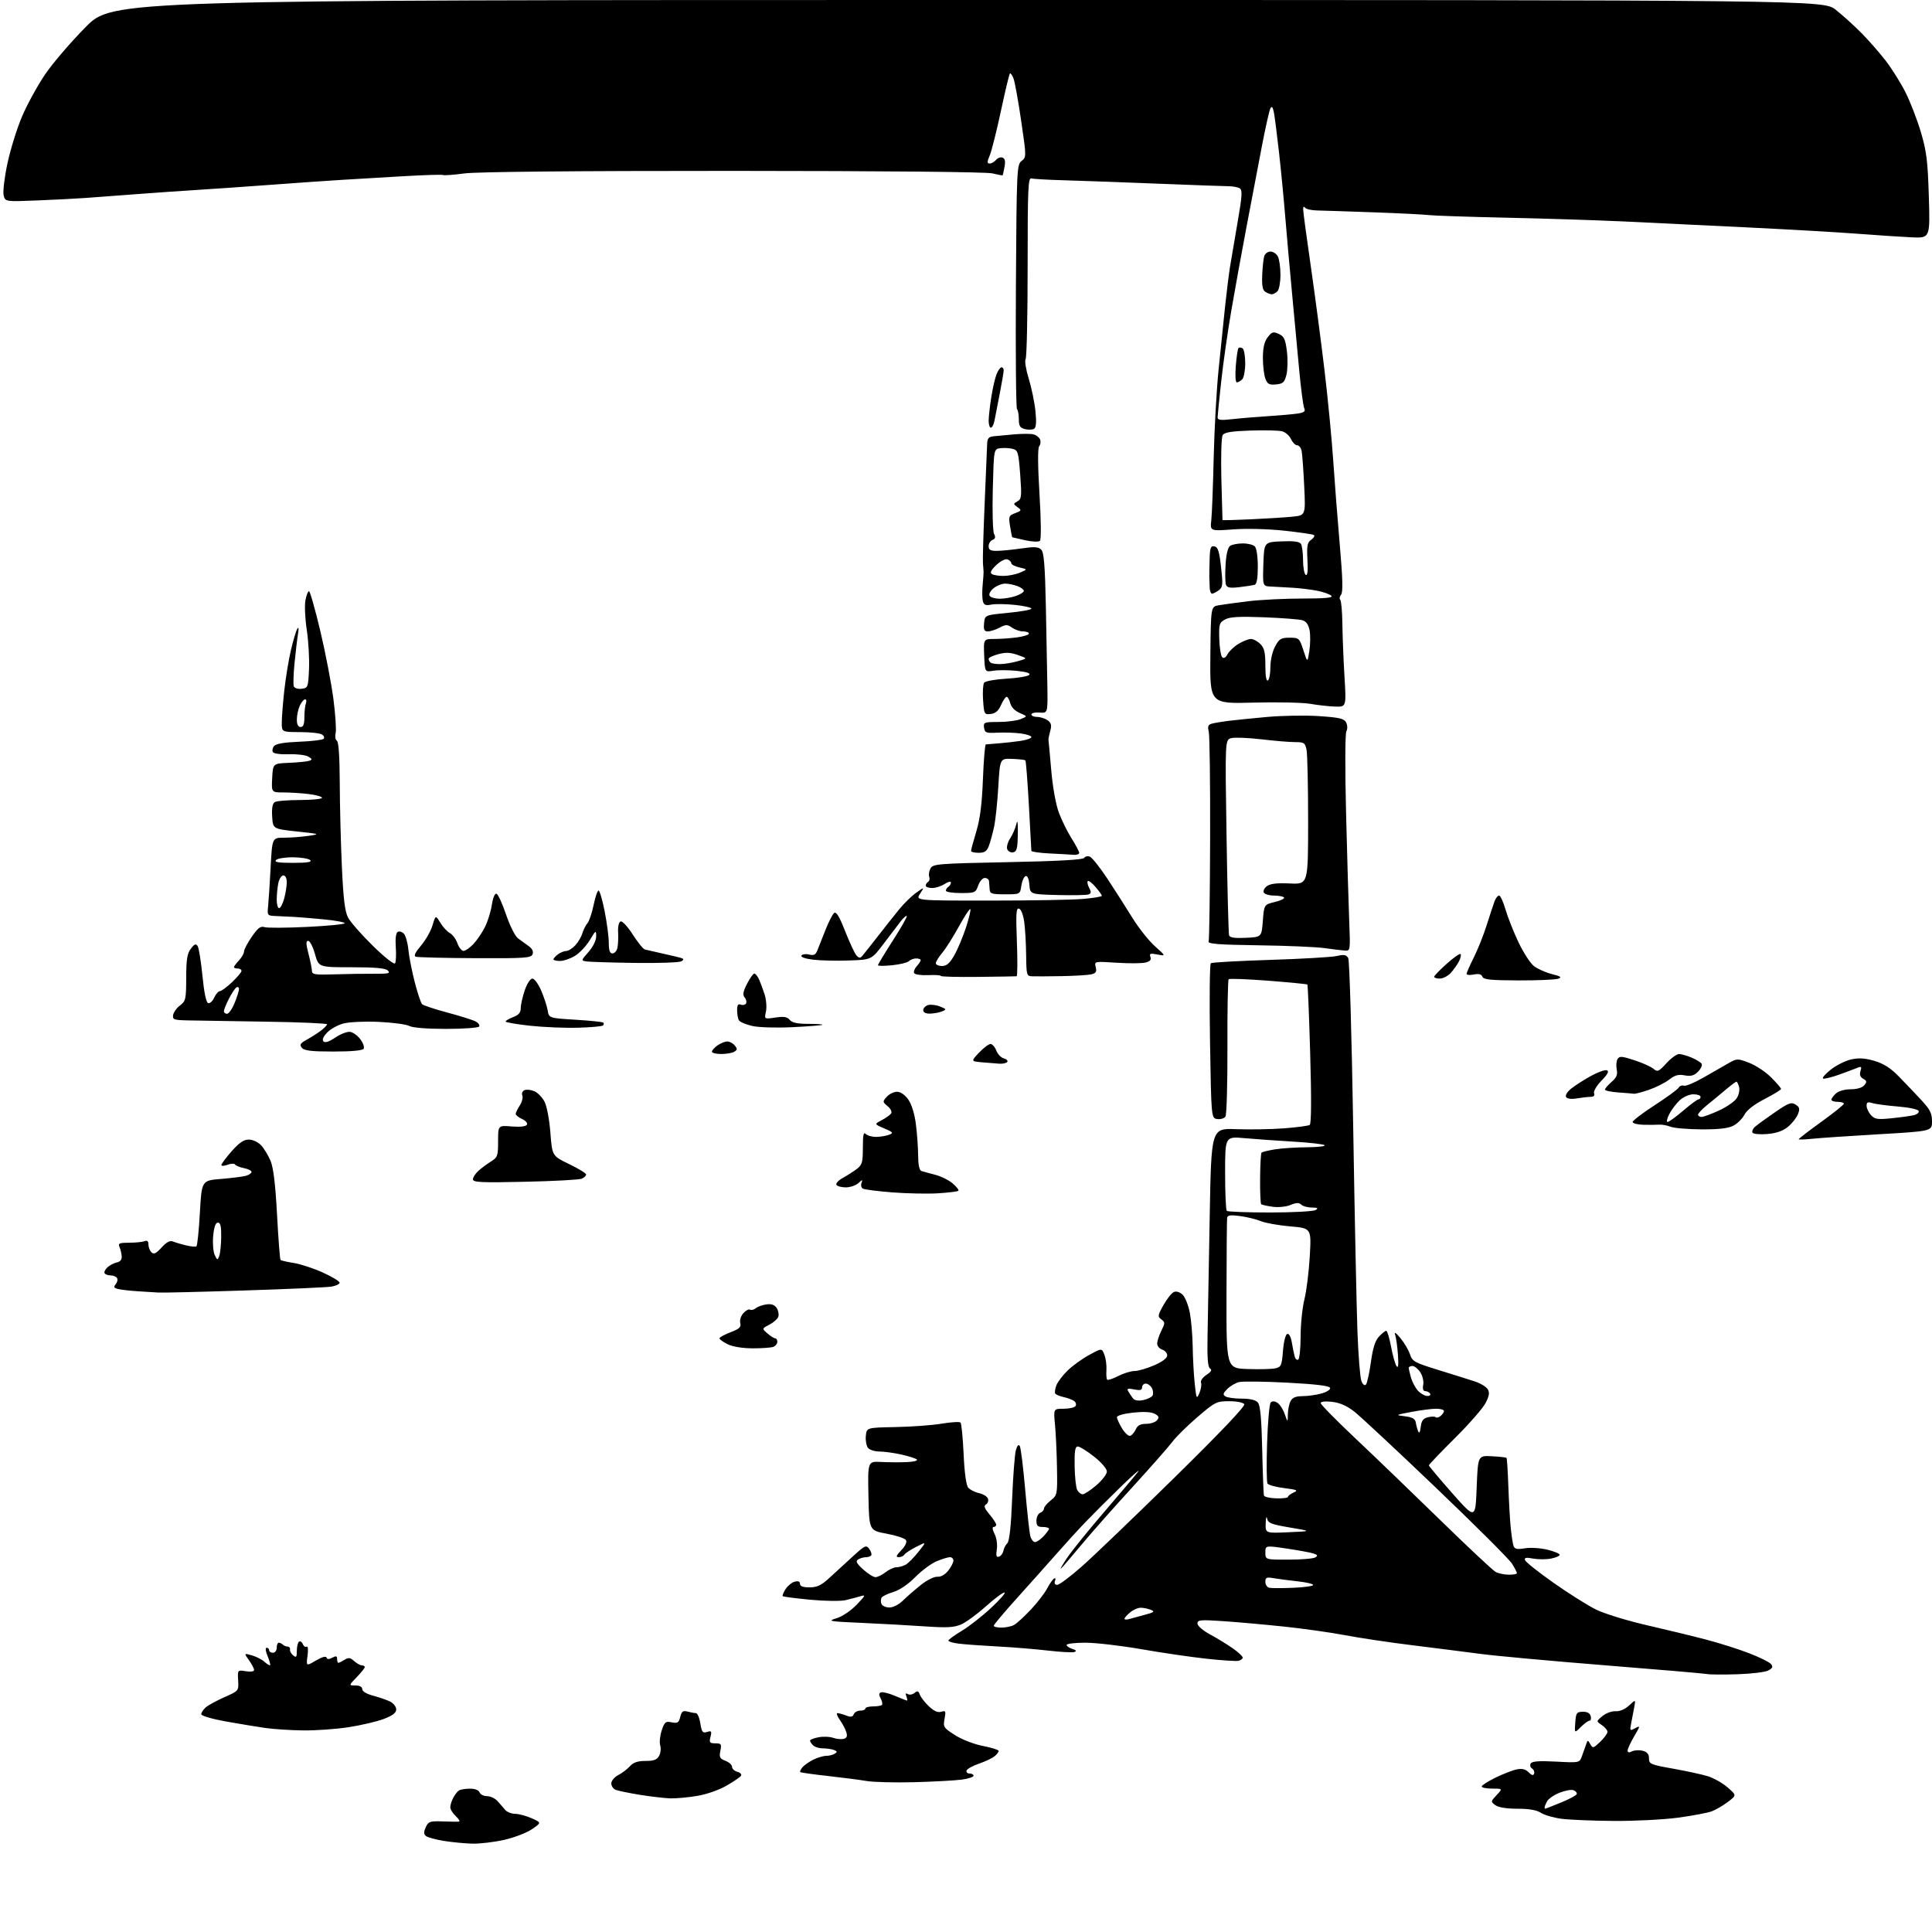 <?xml version="1.0" encoding="UTF-8" standalone="no"?>
<svg 
  version="1.1" 
  xmlns="http://www.w3.org/2000/svg" 
  xmlns:xlink="http://www.w3.org/1999/xlink" 
  xmlns:svg="http://www.w3.org/2000/svg"
  xmlns:rdf="http://www.w3.org/1999/02/22-rdf-syntax-ns#"
  xmlns:cc="http://creativecommons.org/ns#"
  xmlns:dc="http://purl.org/dc/elements/1.1/"
  viewBox="0 0 768 768"
  width="768"
  height="768"
>
<style>svg {background-color: white; }</style>"
<path stroke="none" fill="black" fill-rule="evenodd" d="M187.80,732.88C184.89,732.81 179.80,732.33 176.50,731.80C173.21,731.27 169.97,730.39 169.31,729.84C168.40,729.09 168.39,728.25 169.25,726.34C170.29,724.07 170.90,723.86 175.95,724.04C179.00,724.15 181.92,724.19 182.44,724.12C182.95,724.05 182.39,723.08 181.19,721.96C179.98,720.84 179.00,719.24 179.00,718.40C179.00,717.56 179.52,715.89 180.15,714.68C180.78,713.48 181.79,712.17 182.40,711.77C183.00,711.36 184.98,711.02 186.78,711.02C188.79,711.01 190.29,711.58 190.64,712.50C190.95,713.33 192.29,714.00 193.61,714.00C194.92,714.00 196.79,714.87 197.75,715.93C198.71,716.99 200.08,718.56 200.79,719.43C201.50,720.29 203.30,721.01 204.79,721.03C206.28,721.04 209.25,721.84 211.38,722.80C215.27,724.54 215.27,724.54 211.38,727.18C209.25,728.62 204.26,730.53 200.30,731.40C196.34,732.28 190.72,732.95 187.80,732.88zM641.50,723.85C633.25,723.79 623.93,723.41 620.78,723.00C617.64,722.60 613.94,721.53 612.57,720.64C610.87,719.52 607.88,719.00 603.23,719.00C598.89,719.00 595.67,718.48 594.44,717.58C592.54,716.19 592.55,716.11 594.92,713.58C597.35,711.00 597.35,711.00 593.17,711.00C590.88,711.00 589.00,710.62 589.00,710.16C589.00,709.70 591.47,708.12 594.48,706.64C597.49,705.17 601.30,703.69 602.94,703.36C605.04,702.94 606.43,703.28 607.66,704.52C608.93,705.78 609.53,705.92 609.83,705.02C610.06,704.33 609.68,703.42 608.99,703.00C608.31,702.57 608.08,701.67 608.50,701.00C609.05,700.12 611.85,699.91 618.56,700.27C627.86,700.76 627.86,700.76 628.83,698.13C629.37,696.68 630.11,694.60 630.47,693.50C631.11,691.59 631.18,691.58 632.17,693.34C633.14,695.07 633.38,695.01 636.10,692.40C637.70,690.88 639.00,689.09 639.00,688.43C639.00,687.78 637.99,686.57 636.75,685.74C634.50,684.24 634.50,684.24 637.00,682.16C638.38,681.00 640.71,680.15 642.21,680.25C643.89,680.35 645.94,679.48 647.58,677.96C650.23,675.50 650.23,675.50 649.62,678.75C649.28,680.54 648.73,683.39 648.40,685.09C647.83,688.01 647.92,688.11 649.99,687.00C652.11,685.87 652.10,685.98 649.59,690.25C648.17,692.69 647.00,695.21 647.00,695.87C647.00,696.68 647.57,696.78 648.75,696.19C649.71,695.71 651.62,695.60 653.00,695.96C654.79,696.42 655.50,697.28 655.50,698.99C655.50,701.22 656.13,701.48 665.00,703.06C670.23,703.99 676.42,705.33 678.78,706.04C681.13,706.75 684.69,708.75 686.70,710.48C690.34,713.64 690.34,713.64 686.92,716.25C685.03,717.69 682.14,719.38 680.50,720.01C678.85,720.64 672.77,721.79 667.00,722.56C661.23,723.33 649.75,723.91 641.50,723.85zM614.25,719.00C614.39,718.99 617.19,717.89 620.48,716.55C623.77,715.22 626.60,713.70 626.77,713.18C626.94,712.67 626.38,711.97 625.51,711.64C624.65,711.31 622.14,711.76 619.94,712.64C617.74,713.52 615.50,715.06 614.97,716.05C614.44,717.05 614.00,718.12 614.00,718.43C614.00,718.75 614.11,719.00 614.25,719.00zM266.50,714.88C264.30,714.82 258.90,714.19 254.50,713.49C250.10,712.78 245.71,711.88 244.75,711.49C243.79,711.10 243.00,709.95 243.00,708.92C243.00,707.89 244.24,706.41 245.75,705.63C247.27,704.85 249.36,703.26 250.41,702.10C251.78,700.59 253.51,700.00 256.62,700.00C259.93,700.00 261.18,699.53 262.02,697.96C262.62,696.84 262.81,694.98 262.44,693.82C262.08,692.66 262.34,690.00 263.03,687.91C264.15,684.50 264.57,684.16 267.01,684.65C269.34,685.12 269.83,684.80 270.41,682.49C270.96,680.30 271.51,679.90 273.30,680.38C274.51,680.71 276.00,680.98 276.62,680.99C277.24,680.99 278.04,682.83 278.39,685.06C278.95,688.56 279.32,689.03 281.06,688.48C282.82,687.92 283.00,688.17 282.43,690.42C281.86,692.69 282.09,693.00 284.37,693.00C286.70,693.00 286.89,693.29 286.35,695.98C285.84,698.53 286.13,699.10 288.38,699.95C289.82,700.50 291.00,701.58 291.00,702.36C291.00,703.13 291.95,704.01 293.10,704.32C294.26,704.62 294.92,705.32 294.58,705.87C294.24,706.42 291.60,708.23 288.71,709.88C285.67,711.62 280.73,713.32 276.98,713.93C273.42,714.51 268.70,714.94 266.50,714.88zM363.50,708.45C355.80,708.65 347.25,708.44 344.50,707.98C341.75,707.51 334.77,706.61 329.00,705.97C323.23,705.33 318.32,704.64 318.11,704.43C317.89,704.22 318.28,703.37 318.96,702.54C319.65,701.72 321.58,700.36 323.26,699.52C324.94,698.68 327.25,697.99 328.40,697.98C329.56,697.98 331.10,697.59 331.83,697.12C332.90,696.45 332.83,696.15 331.50,695.64C330.59,695.29 328.61,695.00 327.12,695.00C325.62,695.00 323.86,694.46 323.20,693.80C322.54,693.14 322.00,692.29 322.00,691.91C322.00,691.53 323.52,690.94 325.38,690.59C327.23,690.24 329.82,690.33 331.13,690.80C332.43,691.26 334.31,691.46 335.29,691.24C336.60,690.94 336.91,690.25 336.46,688.67C336.11,687.48 334.96,685.26 333.89,683.75C332.82,682.24 332.37,681.00 332.90,681.00C333.44,681.00 334.99,681.42 336.35,681.94C338.23,682.66 338.96,682.54 339.38,681.44C339.69,680.65 340.85,680.00 341.97,680.00C343.09,680.00 344.00,679.62 344.00,679.17C344.00,678.71 345.35,678.33 347.00,678.33C348.65,678.33 350.26,678.07 350.58,677.75C350.90,677.43 350.68,676.27 350.09,675.17C349.29,673.67 349.33,673.05 350.26,672.74C350.94,672.50 353.45,673.14 355.83,674.16C358.22,675.17 360.34,676.00 360.55,676.00C360.76,676.00 360.65,675.25 360.30,674.34C359.86,673.19 360.04,672.91 360.87,673.42C361.54,673.83 362.74,673.63 363.53,672.97C364.69,672.01 365.11,672.14 365.64,673.64C366.00,674.66 367.63,676.75 369.25,678.29C371.28,680.20 372.81,680.88 374.16,680.45C375.92,679.89 376.06,680.17 375.48,683.26C374.87,686.51 375.08,686.84 379.67,689.76C382.41,691.51 387.21,693.36 390.75,694.05C394.19,694.72 397.00,695.60 397.00,696.01C397.00,696.42 396.27,697.37 395.38,698.13C394.48,698.88 391.70,700.20 389.19,701.07C386.68,701.93 384.45,703.16 384.23,703.82C384.01,704.47 384.55,705.00 385.42,705.00C386.29,705.00 387.00,705.40 387.00,705.90C387.00,706.39 384.86,707.08 382.25,707.43C379.64,707.78 371.20,708.24 363.50,708.45zM628.40,686.51C625.88,689.03 625.88,689.03 626.19,684.76C626.47,680.89 626.75,680.50 629.19,680.45C630.96,680.42 632.03,681.02 632.34,682.20C632.60,683.19 632.38,684.00 631.86,684.00C631.34,684.00 629.78,685.13 628.40,686.51zM120.50,687.87C115.55,687.81 108.80,687.37 105.50,686.90C102.20,686.43 95.11,685.26 89.75,684.30C84.26,683.31 80.00,682.06 80.00,681.43C80.00,680.81 80.79,679.60 81.75,678.74C82.71,677.88 86.06,676.05 89.20,674.66C94.90,672.15 94.90,672.15 94.67,667.98C94.43,663.81 94.43,663.81 97.72,664.34C99.65,664.66 101.00,664.45 101.00,663.84C101.00,663.27 100.09,661.53 98.98,659.97C96.95,657.13 96.95,657.13 100.11,658.03C101.85,658.53 104.04,659.63 104.97,660.47C105.90,661.31 106.94,662.00 107.28,662.00C107.62,662.00 107.24,660.42 106.44,658.50C105.57,656.43 105.39,655.00 105.99,655.00C106.54,655.00 107.00,655.45 107.00,656.00C107.00,656.55 107.67,657.00 108.50,657.00C109.33,657.00 110.00,656.11 110.00,655.00C110.00,653.90 110.37,653.00 110.83,653.00C111.29,653.00 112.00,653.34 112.42,653.75C112.83,654.16 113.69,654.52 114.33,654.55C114.98,654.57 115.40,655.09 115.28,655.70C115.16,656.31 115.72,657.36 116.53,658.03C117.77,659.05 118.00,658.76 118.00,656.18C118.00,654.50 118.40,652.87 118.90,652.56C119.39,652.26 120.06,652.71 120.39,653.57C120.72,654.43 121.40,654.87 121.90,654.56C122.42,654.24 122.57,655.77 122.25,658.19C121.69,662.38 121.69,662.38 125.56,660.10C127.94,658.69 129.58,658.23 129.80,658.90C130.05,659.66 130.74,659.67 132.08,658.96C133.59,658.15 134.00,658.26 134.00,659.46C134.00,660.31 134.23,661.00 134.51,661.00C134.80,661.00 135.90,660.46 136.96,659.79C138.53,658.81 139.23,658.90 140.77,660.29C141.81,661.23 143.18,662.00 143.83,662.00C144.47,662.00 145.00,662.32 145.00,662.70C145.00,663.09 143.56,664.89 141.80,666.70C138.61,670.00 138.61,670.00 141.30,670.00C143.00,670.00 144.00,670.54 144.00,671.46C144.00,672.34 145.70,673.37 148.25,674.04C150.59,674.65 153.62,675.70 155.00,676.36C156.38,677.04 157.50,678.44 157.50,679.51C157.50,680.90 156.12,681.96 152.50,683.33C149.75,684.37 143.45,685.84 138.50,686.60C133.55,687.36 125.45,687.93 120.50,687.87zM690.60,665.54C685.05,665.72 679.60,665.68 678.50,665.45C677.40,665.23 659.17,663.66 638.00,661.98C616.83,660.29 594.55,658.25 588.50,657.45C582.45,656.65 570.19,655.09 561.26,653.99C552.33,652.89 540.40,651.11 534.76,650.03C529.12,648.96 518.20,647.41 510.50,646.60C502.80,645.79 491.89,644.81 486.25,644.43C477.16,643.82 476.00,643.93 476.00,645.37C476.00,646.30 478.18,648.18 481.08,649.75C483.88,651.26 487.93,653.74 490.08,655.26C492.24,656.77 494.00,658.43 494.00,658.93C494.00,659.44 493.21,660.01 492.25,660.20C491.29,660.40 485.55,660.02 479.50,659.36C473.45,658.70 461.83,657.00 453.69,655.58C445.54,654.16 435.53,653.00 431.44,653.00C427.35,653.00 424.00,653.40 424.00,653.88C424.00,654.37 425.01,655.07 426.25,655.45C427.71,655.89 428.04,656.32 427.19,656.67C426.47,656.97 421.74,656.73 416.69,656.14C411.63,655.55 402.55,654.81 396.50,654.49C390.45,654.17 383.59,653.68 381.25,653.39C378.91,653.11 377.00,652.56 377.00,652.17C377.00,651.78 379.38,650.05 382.28,648.31C385.19,646.57 390.48,642.43 394.03,639.12C397.59,635.80 399.95,633.07 399.29,633.04C398.62,633.02 395.25,635.54 391.79,638.64C388.33,641.74 383.93,644.95 382.00,645.77C379.20,646.96 376.30,647.11 367.50,646.50C361.45,646.08 350.20,645.46 342.50,645.12C329.47,644.54 328.78,644.42 332.52,643.28C334.84,642.57 338.22,640.31 340.52,637.92C344.06,634.23 344.22,633.86 342.00,634.54C340.62,634.96 337.93,635.67 336.00,636.11C334.08,636.54 327.80,636.46 322.04,635.91C316.29,635.37 311.39,634.73 311.16,634.49C310.92,634.26 311.44,632.98 312.30,631.66C313.16,630.35 314.80,629.02 315.94,628.73C317.30,628.37 318.00,628.66 318.00,629.59C318.00,630.56 319.20,631.00 321.80,631.00C324.79,631.00 326.46,630.21 329.68,627.25C331.93,625.19 336.12,621.35 339.00,618.71C343.82,614.30 344.33,614.06 345.52,615.70C346.24,616.68 346.61,617.82 346.35,618.24C346.09,618.66 345.12,619.01 344.19,619.02C343.26,619.02 341.88,619.43 341.11,619.91C340.03,620.60 340.46,621.45 343.11,623.86C344.98,625.56 347.18,626.94 348.00,626.95C348.82,626.95 350.62,626.08 352.00,625.00C353.38,623.92 355.32,623.03 356.32,623.02C357.31,623.01 358.96,622.56 359.97,622.02C360.98,621.48 363.27,619.18 365.07,616.91C368.34,612.79 368.34,612.79 364.24,614.88C361.98,616.03 359.85,617.43 359.51,617.99C359.16,618.54 358.15,619.00 357.25,619.00C356.00,619.00 356.23,618.37 358.27,616.24C359.92,614.52 360.62,613.00 360.13,612.21C359.70,611.51 356.23,610.36 352.42,609.66C345.50,608.38 345.50,608.38 345.22,594.63C344.94,580.88 344.94,580.88 350.22,581.15C353.12,581.30 357.73,581.33 360.45,581.21C363.20,581.09 364.98,580.63 364.45,580.17C363.93,579.71 361.10,578.81 358.17,578.17C355.24,577.53 351.36,577.00 349.55,577.00C347.73,577.00 345.71,576.35 345.05,575.57C344.40,574.78 344.01,572.64 344.18,570.82C344.50,567.50 344.50,567.50 356.00,567.28C362.32,567.16 370.57,566.56 374.32,565.93C378.06,565.31 381.44,565.10 381.82,565.48C382.19,565.85 382.75,571.48 383.05,577.98C383.38,585.33 384.07,590.38 384.86,591.34C385.56,592.18 387.49,593.17 389.14,593.53C390.79,593.89 392.40,594.87 392.71,595.70C393.03,596.52 392.70,597.57 391.98,598.01C390.97,598.63 391.29,599.55 393.34,601.99C394.80,603.73 396.00,605.57 396.00,606.08C396.00,606.58 395.54,607.00 394.97,607.00C394.37,607.00 394.52,608.12 395.35,609.75C396.16,611.32 396.54,613.95 396.25,615.88C395.86,618.46 396.06,619.15 397.12,618.79C397.88,618.54 398.66,617.50 398.86,616.49C399.05,615.47 399.77,614.09 400.45,613.41C401.26,612.60 401.90,606.64 402.34,595.84C402.70,586.85 403.37,578.17 403.81,576.54C404.34,574.63 404.89,574.01 405.37,574.80C405.79,575.46 406.76,583.32 407.54,592.26C408.32,601.19 409.24,609.51 409.60,610.75C409.95,611.99 410.78,613.00 411.44,613.00C412.11,613.00 413.63,611.96 414.83,610.69C416.02,609.41 417.00,608.06 417.00,607.69C417.00,607.31 415.88,607.00 414.50,607.00C412.49,607.00 412.00,606.50 412.00,604.47C412.00,603.08 412.68,601.68 413.50,601.36C414.32,601.05 415.00,600.29 415.00,599.68C415.00,599.07 416.21,597.61 417.68,596.44C420.31,594.34 420.35,594.13 420.17,583.40C420.06,577.41 419.71,569.69 419.37,566.25C418.77,560.00 418.77,560.00 422.82,560.00C425.06,560.00 427.19,559.50 427.57,558.89C427.95,558.28 427.64,557.36 426.88,556.86C426.12,556.36 424.25,555.67 422.73,555.34C421.21,555.01 419.74,554.39 419.47,553.95C419.20,553.52 419.41,552.06 419.92,550.70C420.44,549.34 422.46,546.68 424.41,544.79C426.36,542.89 430.21,540.11 432.98,538.61C438.00,535.87 438.00,535.87 439.02,538.56C439.59,540.04 439.94,542.75 439.82,544.59C439.70,546.43 439.83,548.16 440.12,548.45C440.40,548.74 442.39,548.08 444.53,546.98C446.67,545.89 449.57,545.00 450.96,545.01C452.36,545.01 455.85,544.00 458.73,542.76C462.05,541.32 463.97,539.89 463.98,538.82C463.99,537.89 463.10,536.85 462.00,536.50C460.90,536.15 460.00,535.06 460.00,534.09C460.00,533.11 460.74,530.82 461.65,529.00C463.18,525.92 463.18,525.61 461.64,524.48C460.13,523.37 460.20,522.89 462.53,518.73C463.92,516.23 465.81,513.90 466.72,513.56C467.68,513.19 469.11,513.67 470.16,514.72C471.15,515.71 472.42,518.94 472.98,521.89C473.54,524.85 474.05,530.92 474.12,535.39C474.18,539.85 474.54,546.42 474.92,550.00C475.57,556.10 475.68,556.33 476.78,553.76C477.42,552.25 477.71,550.41 477.42,549.66C477.13,548.89 478.07,547.53 479.58,546.54C481.49,545.29 481.90,544.56 481.02,544.01C480.12,543.45 479.84,539.87 480.02,530.87C480.15,524.07 480.54,502.75 480.88,483.50C481.50,448.50 481.50,448.50 491.32,448.86C496.72,449.06 505.30,448.92 510.39,448.53C515.48,448.15 520.08,447.54 520.63,447.17C521.27,446.73 521.34,436.92 520.83,419.11C520.40,404.04 519.89,391.56 519.70,391.37C519.51,391.18 512.52,390.50 504.17,389.85C495.82,389.21 488.73,388.94 488.41,389.26C488.09,389.58 487.87,401.69 487.92,416.17C487.97,430.65 487.62,443.10 487.14,443.84C486.67,444.57 485.20,445.02 483.89,444.84C481.50,444.50 481.50,444.50 481.00,414.00C480.73,397.23 480.87,383.23 481.33,382.89C481.79,382.56 492.41,381.96 504.94,381.57C517.48,381.17 529.37,380.48 531.38,380.03C534.35,379.36 535.21,379.52 535.95,380.90C536.45,381.83 537.33,411.83 537.91,447.55C538.49,483.27 539.26,520.15 539.61,529.50C539.96,538.85 540.66,547.59 541.16,548.91C541.70,550.35 542.43,550.95 542.96,550.41C543.45,549.91 544.34,545.92 544.94,541.54C545.73,535.83 546.64,532.94 548.19,531.29C549.38,530.03 550.67,529.00 551.06,529.00C551.45,529.00 552.31,531.84 552.97,535.32C553.62,538.79 554.60,542.28 555.14,543.07C555.82,544.05 556.00,542.63 555.70,538.50C555.47,535.20 554.96,531.60 554.57,530.50C554.14,529.29 554.97,529.84 556.68,531.91C558.23,533.78 559.95,536.69 560.50,538.38C561.42,541.20 562.31,541.68 572.00,544.66C577.77,546.44 584.26,548.48 586.41,549.19C588.56,549.91 590.80,551.28 591.39,552.24C592.21,553.56 592.01,554.86 590.53,557.74C589.46,559.81 583.96,566.10 578.29,571.73C572.63,577.36 568.00,582.20 568.00,582.50C568.00,582.80 572.16,587.76 577.25,593.52C586.50,604.00 586.50,604.00 587.00,591.29C587.50,578.59 587.50,578.59 593.00,578.88C596.02,579.04 598.66,579.33 598.86,579.53C599.05,579.72 599.38,584.75 599.59,590.69C599.80,596.64 600.22,604.12 600.54,607.32C600.86,610.52 601.37,613.81 601.69,614.63C602.13,615.78 603.19,615.98 606.16,615.47C608.30,615.11 612.29,615.35 615.03,616.01C617.76,616.66 620.00,617.58 620.00,618.05C620.00,618.52 618.42,619.20 616.50,619.57C614.58,619.93 611.38,619.92 609.39,619.55C606.65,619.03 605.89,619.18 606.22,620.18C606.45,620.91 611.56,624.97 617.57,629.20C623.58,633.44 631.20,638.23 634.50,639.85C637.80,641.47 646.80,644.24 654.50,646.01C662.20,647.78 672.77,650.34 678.00,651.71C683.23,653.07 690.95,655.51 695.16,657.13C699.37,658.75 703.34,660.70 703.97,661.47C704.89,662.57 704.66,663.11 702.91,664.05C701.70,664.70 696.16,665.37 690.60,665.54zM398.07,647.00C399.75,647.00 402.00,646.54 403.05,645.97C404.11,645.41 407.12,642.66 409.74,639.88C412.36,637.09 415.28,633.30 416.24,631.47C417.20,629.63 418.43,627.85 418.98,627.51C419.56,627.16 419.73,627.55 419.38,628.45C419.01,629.42 419.34,630.00 420.27,630.00C421.09,630.00 425.53,626.68 430.13,622.61C434.73,618.55 451.29,602.66 466.93,587.31C485.09,569.47 495.09,558.96 494.62,558.19C494.20,557.51 491.62,557.00 488.62,557.00C483.59,557.00 483.02,557.29 475.92,563.38C471.84,566.89 467.39,571.28 466.04,573.13C464.68,574.98 457.48,583.16 450.04,591.30C442.59,599.43 433.44,609.78 429.70,614.30C425.95,618.81 422.40,622.95 421.80,623.50C421.20,624.05 422.20,622.25 424.03,619.50C425.85,616.75 432.56,608.44 438.92,601.04C445.29,593.63 451.36,586.43 452.41,585.04C453.46,583.64 450.38,586.33 445.56,591.00C440.75,595.67 434.44,601.98 431.55,605.00C428.65,608.02 423.51,613.65 420.13,617.50C416.74,621.35 409.71,629.23 404.51,635.00C399.30,640.77 395.03,645.84 395.02,646.25C395.01,646.66 396.38,647.00 398.07,647.00zM448.75,643.63C449.71,643.35 452.52,642.59 455.00,641.93C458.75,640.94 459.17,640.61 457.50,639.94C456.40,639.50 454.60,639.12 453.50,639.10C452.40,639.08 450.49,639.91 449.25,640.94C448.01,641.98 447.00,643.12 447.00,643.48C447.00,643.84 447.79,643.91 448.75,643.63zM353.55,639.00C355.05,639.00 357.33,637.84 358.93,636.25C360.46,634.74 363.67,631.95 366.05,630.05C368.51,628.09 371.36,626.68 372.63,626.78C374.02,626.90 375.67,625.96 376.94,624.35C378.07,622.91 379.00,621.12 379.00,620.37C379.00,619.61 378.38,619.00 377.62,619.00C376.86,619.00 374.50,619.72 372.37,620.60C370.24,621.47 366.40,624.32 363.84,626.91C361.01,629.78 357.60,632.10 355.13,632.84C352.91,633.51 350.80,634.51 350.45,635.08C350.11,635.64 350.07,636.75 350.38,637.55C350.69,638.35 352.11,639.00 353.55,639.00zM514.11,631.17C518.45,630.99 522.00,630.49 522.00,630.05C522.00,629.62 519.19,628.96 515.75,628.59C512.31,628.22 508.04,627.66 506.25,627.35C503.46,626.86 503.00,627.07 503.00,628.82C503.00,629.94 503.72,631.00 504.61,631.18C505.50,631.35 509.77,631.35 514.11,631.17zM599.75,625.97C601.54,625.99 603.00,625.72 603.00,625.37C603.00,625.02 602.13,623.32 601.06,621.60C599.99,619.87 586.42,606.32 570.89,591.48C555.37,576.64 540.72,562.98 538.35,561.13C535.40,558.83 532.60,557.60 529.52,557.25C526.77,556.94 525.00,557.14 525.00,557.76C525.00,558.33 531.14,564.57 538.64,571.64C546.14,578.71 561.33,593.33 572.39,604.12C583.45,614.92 593.40,624.24 594.50,624.84C595.60,625.45 597.96,625.95 599.75,625.97zM512.25,619.98C517.34,619.98 522.12,619.58 522.88,619.09C523.96,618.41 523.78,618.07 522.05,617.52C520.84,617.13 516.05,616.26 511.42,615.57C503.00,614.33 503.00,614.33 503.00,617.16C503.00,620.00 503.00,620.00 512.25,619.98zM512.25,609.09C521.50,608.68 521.50,608.68 512.80,607.22C505.32,605.96 504.05,605.46 503.69,603.63C503.46,602.46 503.21,603.30 503.13,605.50C503.00,609.50 503.00,609.50 512.25,609.09zM507.38,595.62C509.92,595.69 512.00,595.42 512.00,595.03C512.00,594.63 513.01,593.85 514.25,593.30C516.18,592.44 515.65,592.19 510.50,591.55C507.20,591.13 504.21,590.32 503.85,589.75C503.49,589.17 503.42,581.90 503.69,573.60C503.96,565.29 504.61,558.06 505.12,557.52C505.73,556.89 506.66,556.92 507.78,557.62C508.72,558.21 510.04,560.22 510.69,562.10C511.89,565.50 511.89,565.50 511.94,562.18C511.97,560.36 512.47,558.00 513.04,556.93C513.77,555.56 515.14,555.00 517.79,554.99C519.83,554.99 523.22,554.51 525.31,553.93C527.48,553.33 528.95,552.36 528.73,551.69C528.47,550.88 522.97,550.22 511.73,549.63C502.59,549.15 493.95,549.05 492.53,549.40C491.11,549.76 489.01,550.99 487.86,552.14C486.17,553.83 486.03,554.40 487.13,555.10C487.88,555.58 490.81,555.98 493.63,555.98C497.06,555.99 499.19,556.52 500.07,557.58C501.00,558.70 501.48,564.12 501.75,576.33C501.96,585.77 502.27,593.95 502.45,594.50C502.62,595.05 504.84,595.56 507.38,595.62zM430.36,594.00C431.06,594.00 433.52,592.39 435.82,590.42C438.12,588.45 440.00,585.99 440.00,584.95C440.00,583.86 437.83,581.33 434.91,579.02C432.11,576.81 429.20,575.00 428.44,575.00C427.38,575.00 427.09,576.78 427.18,582.75C427.25,587.01 427.70,591.29 428.19,592.25C428.67,593.21 429.65,594.00 430.36,594.00zM449.28,570.76C449.95,570.55 450.94,569.39 451.49,568.19C452.20,566.61 453.35,566.00 455.61,566.00C457.34,566.00 459.29,565.36 459.94,564.57C460.89,563.42 460.70,562.91 459.00,562.00C457.61,561.25 454.62,561.10 450.43,561.54C446.71,561.94 444.00,562.71 444.00,563.37C444.01,563.99 444.92,566.00 446.03,567.82C447.15,569.65 448.61,570.97 449.28,570.76zM564.76,567.25C565.04,564.78 565.72,563.86 567.61,563.38C568.98,563.04 570.37,563.03 570.70,563.37C571.04,563.71 571.92,563.48 572.66,562.87C573.40,562.26 574.00,561.36 574.00,560.88C574.00,560.39 572.59,560.00 570.87,560.00C569.14,560.00 564.75,560.56 561.12,561.25C554.62,562.48 554.57,562.51 558.49,563.00C561.50,563.38 562.56,563.99 562.80,565.50C562.97,566.60 563.41,568.17 563.76,569.00C564.17,569.95 564.53,569.32 564.76,567.25zM454.39,556.57C456.05,556.24 457.73,555.44 458.13,554.79C458.53,554.14 458.43,552.80 457.90,551.80C457.36,550.81 456.27,550.00 455.46,550.00C454.66,550.00 454.00,550.66 454.00,551.48C454.00,552.60 453.24,552.80 450.84,552.32C448.31,551.81 447.85,551.96 448.50,553.09C448.95,553.87 449.78,555.10 450.35,555.84C451.02,556.70 452.45,556.96 454.39,556.57zM567.31,554.92C568.30,554.96 568.84,554.55 568.50,554.00C568.16,553.45 567.30,553.00 566.58,553.00C565.73,553.00 565.44,552.13 565.75,550.50C566.02,549.11 565.51,546.89 564.59,545.50C563.69,544.13 562.29,543.00 561.48,543.00C560.66,543.00 560.00,543.34 560.00,543.76C560.00,544.17 560.41,545.93 560.90,547.66C561.40,549.39 562.64,551.71 563.65,552.82C564.67,553.93 566.31,554.87 567.31,554.92zM507.00,543.93C509.27,543.42 509.55,542.79 510.00,537.01C510.29,533.38 511.01,530.49 511.69,530.26C512.41,530.03 513.14,531.39 513.53,533.69C513.88,535.78 514.39,538.29 514.66,539.26C514.93,540.24 515.56,540.77 516.07,540.46C516.58,540.14 517.01,535.97 517.02,531.19C517.02,526.41 517.70,519.80 518.53,516.50C519.35,513.20 520.31,505.49 520.66,499.37C521.29,488.23 521.29,488.23 512.89,487.51C508.28,487.11 503.01,486.17 501.19,485.42C499.37,484.67 495.66,483.76 492.94,483.40C489.13,482.89 487.95,483.06 487.80,484.12C487.69,484.88 487.58,498.65 487.55,514.71C487.50,543.93 487.50,543.93 496.00,544.21C500.68,544.37 505.62,544.24 507.00,543.93zM299.17,535.98C295.11,535.96 291.23,535.33 289.25,534.35C287.46,533.47 286.00,532.42 286.00,532.01C286.00,531.60 287.98,530.52 290.40,529.59C293.96,528.23 294.69,527.54 294.27,525.92C293.97,524.79 294.51,523.10 295.51,521.99C296.48,520.92 297.68,520.30 298.18,520.61C298.68,520.92 299.71,520.65 300.47,520.02C301.24,519.39 303.15,518.71 304.73,518.51C306.74,518.25 307.96,518.71 308.79,520.03C309.44,521.07 309.70,522.63 309.36,523.50C309.03,524.36 307.43,525.76 305.80,526.60C302.85,528.13 302.85,528.13 305.08,530.07C306.30,531.13 307.69,532.00 308.15,532.00C308.62,532.00 309.00,532.63 309.00,533.39C309.00,534.16 308.29,535.06 307.42,535.39C306.55,535.73 302.84,535.99 299.17,535.98zM63.00,513.81C61.62,513.71 58.02,513.48 55.00,513.31C51.98,513.13 48.45,512.74 47.16,512.45C45.28,512.02 45.05,511.64 46.00,510.50C46.64,509.72 46.88,508.62 46.53,508.04C46.17,507.47 45.04,507.00 44.00,507.00C42.96,507.00 41.88,506.61 41.58,506.13C41.29,505.66 41.82,504.58 42.77,503.74C43.72,502.90 45.40,502.03 46.50,501.82C47.75,501.58 48.46,500.70 48.39,499.47C48.32,498.39 47.94,496.71 47.53,495.75C46.88,494.23 47.39,494.00 51.31,494.00C53.80,494.00 56.55,493.73 57.42,493.39C58.52,492.97 59.00,493.36 59.00,494.69C59.00,495.74 59.54,497.14 60.20,497.80C61.14,498.74 62.03,498.32 64.23,495.91C66.22,493.73 67.57,493.02 68.78,493.52C69.73,493.91 72.05,494.60 73.94,495.05C75.84,495.51 77.69,495.69 78.07,495.46C78.44,495.23 79.06,489.25 79.45,482.16C80.17,469.28 80.17,469.28 87.83,468.65C92.05,468.31 96.51,467.74 97.75,467.40C98.99,467.05 100.00,466.36 100.00,465.86C100.00,465.36 98.64,464.68 96.98,464.35C95.32,464.01 93.73,463.37 93.44,462.91C93.16,462.45 91.82,462.50 90.46,463.01C89.11,463.53 88.00,463.57 88.00,463.12C88.00,462.66 89.84,460.19 92.08,457.64C95.08,454.24 96.90,453.00 98.91,453.00C100.46,453.00 102.57,453.98 103.78,455.26C104.95,456.51 106.64,459.30 107.55,461.46C108.69,464.20 109.48,470.74 110.13,482.90C110.65,492.53 111.27,500.60 111.52,500.85C111.76,501.09 114.14,501.64 116.81,502.06C119.48,502.48 124.66,504.19 128.33,505.85C132.00,507.51 135.00,509.33 135.00,509.89C135.00,510.45 133.54,511.15 131.75,511.45C129.96,511.74 114.33,512.44 97.00,512.99C79.67,513.55 64.38,513.92 63.00,513.81zM87.13,499.34C87.53,498.33 87.89,494.91 87.93,491.75C87.98,487.51 87.64,486.00 86.63,486.00C85.70,486.00 85.09,487.71 84.75,491.23C84.48,494.10 84.74,497.52 85.33,498.82C86.32,500.99 86.47,501.03 87.13,499.34zM504.92,481.98C514.04,481.98 522.17,481.53 523.00,481.00C524.15,480.26 523.79,480.03 521.45,480.02C519.77,480.01 517.89,479.49 517.26,478.86C516.40,478.00 515.35,478.03 513.04,478.98C511.29,479.71 508.21,480.02 505.90,479.71C503.66,479.41 501.61,478.94 501.33,478.67C501.06,478.39 500.87,473.78 500.91,468.42C500.95,463.06 501.21,458.45 501.49,458.18C501.76,457.91 504.12,457.33 506.74,456.90C509.36,456.47 515.06,456.09 519.42,456.06C523.77,456.03 527.00,455.66 526.59,455.25C526.18,454.84 520.59,454.19 514.17,453.82C507.75,453.44 499.01,452.82 494.75,452.44C487.00,451.74 487.00,451.74 487.00,466.20C487.00,474.16 487.30,480.97 487.67,481.33C488.03,481.70 495.80,481.99 504.92,481.98zM372.98,474.35C368.87,474.61 360.68,474.45 354.79,474.00C348.91,473.54 343.59,472.86 342.98,472.49C342.36,472.11 342.14,471.08 342.47,470.20C343.00,468.82 342.84,468.84 341.21,470.31C340.18,471.24 337.94,472.00 336.23,472.00C334.52,472.00 332.84,471.55 332.49,470.99C332.15,470.44 333.29,469.20 335.03,468.24C336.77,467.28 339.28,465.68 340.60,464.68C342.71,463.08 343.00,462.05 343.00,456.23C343.00,451.07 343.27,449.87 344.20,450.80C344.86,451.46 346.77,451.97 348.45,451.93C350.13,451.89 352.40,451.50 353.50,451.06C355.26,450.36 355.01,450.06 351.50,448.56C347.50,446.86 347.50,446.86 350.50,445.28C352.15,444.42 353.83,443.21 354.24,442.60C354.66,441.99 354.05,440.72 352.86,439.73C350.80,438.02 350.79,437.89 352.52,435.98C353.50,434.89 355.33,434.00 356.59,434.00C357.98,434.00 359.70,435.18 361.03,437.05C362.38,438.93 363.54,442.66 364.07,446.80C364.55,450.48 364.95,456.10 364.97,459.28C364.99,462.99 365.45,465.21 366.25,465.48C366.94,465.71 369.41,466.39 371.73,466.98C374.06,467.58 377.21,469.14 378.73,470.45C380.26,471.76 381.27,473.07 380.98,473.35C380.69,473.64 377.09,474.09 372.98,474.35zM208.75,469.77C191.15,470.16 188.00,470.01 188.00,468.79C188.00,468.00 189.01,466.45 190.25,465.36C191.49,464.26 193.74,462.60 195.25,461.66C197.78,460.09 198.00,459.45 198.00,453.64C198.00,447.34 198.00,447.34 203.37,447.78C206.69,448.06 209.00,447.80 209.43,447.12C209.82,446.48 209.02,445.51 207.56,444.84C206.15,444.20 205.00,443.29 205.00,442.80C205.00,442.32 205.72,440.82 206.61,439.47C207.50,438.12 207.95,436.32 207.63,435.47C207.28,434.57 207.68,433.68 208.58,433.33C209.43,433.00 211.20,433.23 212.52,433.83C213.83,434.42 215.62,436.30 216.49,437.99C217.37,439.69 218.40,445.18 218.79,450.28C219.50,459.50 219.50,459.50 226.25,462.75C229.96,464.54 233.00,466.40 233.00,466.89C233.00,467.38 232.21,468.13 231.25,468.55C230.29,468.97 220.16,469.52 208.75,469.77zM720.25,452.69C717.36,453.00 715.00,453.07 715.00,452.85C715.00,452.63 719.04,449.53 723.97,445.97C728.90,442.41 732.95,439.16 732.97,438.75C732.99,438.34 731.88,438.00 730.50,438.00C729.12,438.00 728.00,437.62 728.00,437.15C728.00,436.69 728.82,435.57 729.83,434.65C730.90,433.69 733.34,433.00 735.71,433.00C738.19,433.00 740.27,432.38 741.08,431.40C742.20,430.05 742.13,429.65 740.66,428.83C739.46,428.16 739.12,427.20 739.57,425.77C740.12,424.04 739.92,423.82 738.37,424.46C737.34,424.88 734.09,426.10 731.14,427.16C728.19,428.22 725.31,428.94 724.74,428.75C724.17,428.56 725.50,426.98 727.70,425.24C729.89,423.50 733.55,421.66 735.84,421.15C738.90,420.46 741.33,420.61 745.11,421.72C748.79,422.80 751.54,424.55 754.87,427.97C757.42,430.58 761.41,434.77 763.75,437.29C767.24,441.04 768.00,442.56 768.00,445.76C768.00,449.66 768.00,449.66 746.75,450.89C735.06,451.57 723.14,452.38 720.25,452.69zM702.51,450.79C699.62,451.03 696.99,450.79 696.65,450.25C696.32,449.71 696.82,448.61 697.77,447.80C698.72,446.99 702.27,444.42 705.65,442.09C710.96,438.43 712.06,438.02 713.75,439.08C715.38,440.09 715.54,440.75 714.71,442.90C714.16,444.33 712.37,446.59 710.73,447.93C708.68,449.60 706.11,450.49 702.51,450.79zM676.30,448.94C670.91,448.90 665.39,448.43 664.04,447.89C662.69,447.35 660.67,446.98 659.54,447.07C658.42,447.15 655.59,447.17 653.25,447.11C650.91,447.05 649.00,446.55 649.00,446.01C649.00,445.46 652.94,442.46 657.75,439.34C662.56,436.22 666.85,433.09 667.28,432.38C667.70,431.66 668.64,431.31 669.36,431.58C670.07,431.86 673.55,430.42 677.08,428.39C680.61,426.36 685.09,423.79 687.04,422.68C690.51,420.72 690.69,420.72 695.32,422.49C697.93,423.48 701.85,426.08 704.03,428.26C706.21,430.45 708.00,432.52 708.00,432.87C707.99,433.22 705.05,435.02 701.45,436.88C697.28,439.04 694.38,441.29 693.44,443.11C692.63,444.68 690.65,446.65 689.03,447.48C686.96,448.55 683.21,448.98 676.30,448.94zM662.89,446.00C663.41,446.00 666.21,443.98 669.11,441.50C672.01,439.02 674.74,437.00 675.19,437.00C675.64,437.00 676.00,436.55 676.00,436.00C676.00,435.45 674.72,435.00 673.15,435.00C671.53,435.00 669.18,436.03 667.74,437.36C666.34,438.66 664.46,441.14 663.57,442.86C662.68,444.59 662.37,446.00 662.89,446.00zM751.99,444.52C755.57,444.15 759.53,443.60 760.79,443.30C762.06,443.01 762.92,442.25 762.71,441.63C762.50,440.99 758.88,440.22 754.42,439.85C750.06,439.50 745.49,438.88 744.25,438.49C742.49,437.92 742.00,438.15 742.00,439.55C742.00,440.54 742.78,442.21 743.74,443.26C745.25,444.93 746.32,445.10 751.99,444.52zM676.38,444.00C677.14,444.00 680.24,442.86 683.28,441.47C686.32,440.08 689.50,437.89 690.34,436.60C691.19,435.31 691.63,433.30 691.32,432.13C691.02,430.96 690.54,430.00 690.25,430.00C689.97,430.00 688.01,431.46 685.89,433.25C683.78,435.04 680.46,437.78 678.52,439.35C676.59,440.92 675.00,442.60 675.00,443.10C675.00,443.59 675.62,444.00 676.38,444.00zM626.88,436.62C624.62,437.00 622.99,436.79 622.54,436.07C622.14,435.41 623.01,433.98 624.61,432.71C626.13,431.49 629.64,429.25 632.40,427.72C635.16,426.20 638.02,425.18 638.77,425.46C639.72,425.83 639.09,427.04 636.62,429.58C634.66,431.60 633.37,433.79 633.67,434.59C634.02,435.49 633.54,436.00 632.36,436.01C631.34,436.02 628.87,436.29 626.88,436.62zM649.50,434.78C648.95,434.70 646.14,434.46 643.25,434.26C640.36,434.06 638.00,433.55 638.00,433.13C638.00,432.71 639.17,431.34 640.61,430.09C642.61,428.35 643.09,427.20 642.67,425.12C642.38,423.63 642.53,421.76 643.01,420.98C643.77,419.76 644.74,419.83 649.70,421.46C652.89,422.50 656.30,424.03 657.27,424.85C658.88,426.21 659.34,426.02 662.41,422.67C664.26,420.65 666.51,419.00 667.42,419.00C668.32,419.00 670.57,419.63 672.41,420.40C674.25,421.17 676.05,422.28 676.41,422.86C676.78,423.45 676.14,424.86 675.00,426.00C673.41,427.59 672.17,427.93 669.68,427.47C667.21,427.00 665.76,427.40 663.54,429.15C661.94,430.40 658.36,432.22 655.57,433.18C652.78,434.15 650.05,434.87 649.50,434.78zM397.19,422.83C395.71,422.73 392.58,422.48 390.22,422.27C385.95,421.88 385.95,421.88 389.19,418.44C390.98,416.55 393.03,415.00 393.74,415.00C394.46,415.00 395.49,416.17 396.04,417.60C396.58,419.02 397.91,420.43 399.00,420.71C400.09,420.99 400.73,421.63 400.43,422.11C400.13,422.60 398.67,422.92 397.19,422.83zM286.75,418.98C284.69,418.99 283.00,418.58 283.00,418.06C283.00,417.54 284.00,416.41 285.22,415.56C286.44,414.70 288.19,414.00 289.10,414.00C290.01,414.00 291.34,414.71 292.06,415.58C293.15,416.88 293.13,417.31 291.94,418.06C291.15,418.56 288.81,418.98 286.75,418.98zM132.56,418.00C123.78,418.00 120.97,417.67 120.01,416.52C118.99,415.28 119.32,414.73 121.99,413.27C123.75,412.29 126.28,410.68 127.60,409.68C128.92,408.68 130.00,407.55 130.00,407.18C130.00,406.80 119.09,406.33 105.75,406.13C92.41,405.92 78.58,405.70 75.00,405.63C69.09,405.51 68.53,405.32 68.82,403.50C69.00,402.40 70.23,400.67 71.57,399.67C73.83,397.96 74.00,397.19 74.02,388.67C74.04,381.33 74.41,379.02 75.88,377.11C77.34,375.21 77.89,375.01 78.58,376.11C79.06,376.88 79.91,382.19 80.48,387.92C81.12,394.52 81.95,398.49 82.74,398.75C83.42,398.97 84.50,398.00 85.15,396.58C85.79,395.16 86.81,394.00 87.41,393.99C88.01,393.99 90.19,392.38 92.25,390.43C94.31,388.47 96.00,386.45 96.00,385.94C96.00,385.42 95.33,385.00 94.50,385.00C93.67,385.00 93.00,384.76 93.00,384.46C93.00,384.16 93.90,382.95 95.00,381.77C96.10,380.59 97.00,379.00 97.00,378.24C97.00,377.48 98.38,374.85 100.08,372.39C102.50,368.86 103.58,368.05 105.15,368.55C106.25,368.90 113.87,368.86 122.08,368.46C130.28,368.07 137.00,367.41 137.00,367.00C137.00,366.59 133.29,365.90 128.75,365.47C124.21,365.03 118.92,364.59 117.00,364.49C115.08,364.39 111.86,364.24 109.85,364.15C106.24,364.00 106.20,363.95 106.58,360.25C106.79,358.19 107.24,351.21 107.58,344.75C108.20,333.00 108.20,333.00 112.96,333.00C115.58,333.00 119.92,332.67 122.61,332.27C127.39,331.56 127.28,331.52 118.00,330.52C108.50,329.50 108.50,329.50 108.19,324.60C107.98,321.35 108.32,319.41 109.19,318.86C109.91,318.40 114.44,318.02 119.25,318.02C124.06,318.01 128.00,317.61 128.00,317.14C128.00,316.67 125.64,315.99 122.75,315.65C119.86,315.30 115.34,315.01 112.70,315.01C107.90,315.00 107.90,315.00 108.20,309.25C108.50,303.50 108.50,303.50 115.00,303.23C118.58,303.08 122.17,302.71 123.00,302.41C124.22,301.97 124.12,301.65 122.50,300.74C121.40,300.12 117.95,299.71 114.82,299.83C111.64,299.95 108.86,299.58 108.49,298.98C108.12,298.39 108.34,297.30 108.96,296.55C109.70,295.65 113.06,295.08 118.96,294.85C123.84,294.66 128.20,294.14 128.64,293.70C129.08,293.25 128.78,292.47 127.97,291.96C127.16,291.45 123.24,291.02 119.25,291.02C112.00,291.00 112.00,291.00 112.01,287.25C112.01,285.19 112.46,279.45 113.01,274.50C113.55,269.55 114.73,262.35 115.63,258.50C116.53,254.65 117.67,250.82 118.15,250.00C118.73,249.03 118.83,249.74 118.46,252.00C118.14,253.93 117.53,259.10 117.09,263.50C116.66,267.90 116.52,272.09 116.78,272.80C117.05,273.54 118.39,273.98 119.88,273.80C122.41,273.51 122.51,273.25 122.84,266.00C123.02,261.88 122.62,254.85 121.95,250.40C121.27,245.94 121.03,240.65 121.41,238.65C121.78,236.64 122.42,235.00 122.83,235.00C123.23,235.00 125.25,242.09 127.31,250.75C129.37,259.41 131.71,271.59 132.53,277.81C133.34,284.04 133.74,290.18 133.42,291.46C133.10,292.73 133.32,294.08 133.92,294.45C134.62,294.88 135.02,300.85 135.06,311.31C135.09,320.21 135.47,335.15 135.90,344.50C136.48,357.29 137.09,362.30 138.35,364.73C139.28,366.51 143.71,371.56 148.21,375.97C152.94,380.59 156.67,383.53 157.05,382.92C157.41,382.33 157.54,379.45 157.33,376.50C157.09,373.23 157.38,370.88 158.07,370.46C158.69,370.08 159.79,370.38 160.52,371.13C161.25,371.88 162.07,374.75 162.33,377.50C162.60,380.25 163.74,386.06 164.86,390.40C165.98,394.75 167.30,398.70 167.78,399.18C168.26,399.66 172.81,401.16 177.88,402.52C182.96,403.88 188.00,405.47 189.09,406.05C190.17,406.63 190.79,407.53 190.47,408.05C190.15,408.57 184.25,409.00 177.38,409.00C169.72,409.00 164.02,408.55 162.68,407.83C161.48,407.18 156.00,406.46 150.50,406.21C144.83,405.96 138.74,406.25 136.43,406.88C134.20,407.48 131.30,409.11 130.00,410.50C128.46,412.14 127.97,413.37 128.60,414.00C129.23,414.63 130.89,414.08 133.33,412.42C135.39,411.02 138.03,410.01 139.19,410.19C140.35,410.36 142.19,411.69 143.27,413.15C144.35,414.61 144.94,416.30 144.56,416.90C144.13,417.60 139.72,418.00 132.56,418.00zM229.78,408.54C224.68,408.68 216.11,408.33 210.75,407.75C205.39,407.17 201.00,406.42 201.00,406.07C201.00,405.72 202.35,404.93 204.00,404.31C206.19,403.48 207.00,402.52 207.00,400.77C207.00,399.44 207.72,396.25 208.59,393.68C209.50,391.01 210.81,389.00 211.63,389.00C212.42,389.00 213.99,391.14 215.12,393.75C216.25,396.36 217.41,399.90 217.70,401.60C218.21,404.71 218.21,404.71 228.77,405.36C234.58,405.71 239.56,406.23 239.83,406.50C240.11,406.78 240.05,407.29 239.70,407.64C239.34,407.99 234.88,408.39 229.78,408.54zM315.00,408.32C308.41,408.63 301.58,408.43 299.00,407.83C296.52,407.26 294.17,406.27 293.77,405.64C293.36,405.02 293.02,403.21 293.02,401.64C293.00,399.54 293.39,398.93 294.47,399.35C295.28,399.66 296.21,399.46 296.55,398.91C296.89,398.36 296.66,397.29 296.03,396.53C295.15,395.47 295.36,394.21 296.96,391.08C298.10,388.83 299.41,387.00 299.85,387.00C300.30,387.00 301.13,388.01 301.69,389.25C302.26,390.49 303.27,393.20 303.94,395.28C304.60,397.35 304.85,400.42 304.48,402.10C303.81,405.15 303.81,405.15 308.21,404.49C311.60,403.98 312.92,404.20 313.93,405.42C314.86,406.54 316.99,407.00 321.29,407.00C324.61,407.00 327.15,407.17 326.92,407.38C326.69,407.59 321.32,408.01 315.00,408.32zM90.25,403.00C90.94,402.99 92.29,401.08 93.25,398.74C94.21,396.39 95.00,393.89 95.00,393.18C95.00,392.47 94.54,392.16 93.99,392.51C93.43,392.85 92.08,394.89 90.99,397.03C89.89,399.17 89.00,401.39 89.00,401.96C89.00,402.53 89.56,403.00 90.25,403.00zM369.75,402.93C368.00,402.97 367.00,402.48 367.00,401.57C367.00,400.78 367.84,399.87 368.87,399.54C369.90,399.22 372.03,399.46 373.62,400.08C376.28,401.14 376.35,401.28 374.50,402.04C373.40,402.49 371.26,402.89 369.75,402.93zM603.66,389.73C592.54,389.70 589.71,389.41 589.27,388.25C588.88,387.25 587.83,386.98 585.86,387.38C584.29,387.69 583.00,387.57 583.00,387.12C583.00,386.66 584.28,383.75 585.84,380.65C587.40,377.55 589.72,371.75 590.98,367.76C592.24,363.77 593.66,359.49 594.12,358.25C594.58,357.01 595.38,356.00 595.91,356.00C596.43,356.00 597.58,358.50 598.47,361.55C599.36,364.61 601.67,370.45 603.61,374.54C605.55,378.62 608.31,382.89 609.74,384.01C611.17,385.14 614.38,386.57 616.87,387.20C620.44,388.10 620.98,388.49 619.45,389.05C618.38,389.44 611.27,389.75 603.66,389.73zM388.75,388.33C380.64,388.43 374.00,388.25 374.00,387.95C374.00,387.65 371.76,387.50 369.02,387.63C366.27,387.75 363.75,387.41 363.42,386.87C363.08,386.32 363.52,385.08 364.40,384.11C365.28,383.14 366.00,382.04 366.00,381.67C366.00,381.30 365.19,381.00 364.20,381.00C363.21,381.00 361.92,381.48 361.34,382.06C360.76,382.64 357.75,383.38 354.64,383.70C351.54,384.02 349.00,384.01 349.00,383.69C349.00,383.36 351.68,378.93 354.95,373.83C358.22,368.74 360.70,364.37 360.46,364.13C360.22,363.89 359.18,364.78 358.15,366.10C357.12,367.42 354.07,371.43 351.37,375.00C346.48,381.50 346.48,381.50 337.49,381.81C332.55,381.99 326.13,381.84 323.24,381.49C320.09,381.11 318.22,380.45 318.60,379.85C318.94,379.29 320.30,379.11 321.62,379.44C323.50,379.91 324.22,379.55 324.93,377.77C325.43,376.52 326.87,372.89 328.12,369.70C329.38,366.52 330.93,363.47 331.57,362.94C332.41,362.24 333.64,364.27 335.99,370.24C337.77,374.78 339.80,379.10 340.49,379.84C341.55,380.96 341.94,380.96 342.90,379.84C343.53,379.10 346.32,375.57 349.10,372.00C351.87,368.43 355.68,363.62 357.56,361.33C359.43,359.04 362.44,356.12 364.23,354.85C367.50,352.53 367.50,352.53 365.73,355.27C363.95,358.00 363.95,358.00 393.33,358.00C409.48,358.00 426.14,357.71 430.35,357.35C434.56,357.00 438.00,356.44 438.00,356.10C438.00,355.77 436.87,354.19 435.49,352.59C434.12,350.99 432.73,349.94 432.41,350.25C432.10,350.57 432.34,351.77 432.96,352.93C433.84,354.57 433.79,355.14 432.73,355.55C431.98,355.84 426.45,355.94 420.44,355.79C409.50,355.50 409.50,355.50 409.19,351.69C408.99,349.30 408.43,348.02 407.69,348.27C407.03,348.48 406.27,350.20 406.00,352.08C405.50,355.50 405.50,355.50 399.50,355.50C394.20,355.50 393.49,355.27 393.40,353.50C393.34,352.40 393.23,350.94 393.15,350.25C393.07,349.56 392.30,349.00 391.45,349.00C390.59,349.00 389.43,350.35 388.85,352.00C387.85,354.88 387.56,355.00 381.90,355.00C378.66,355.00 376.00,354.58 376.00,354.06C376.00,353.54 376.45,352.84 377.00,352.50C377.55,352.16 378.00,351.41 378.00,350.83C378.00,350.24 376.91,350.48 375.54,351.38C374.18,352.27 371.93,353.00 370.54,353.00C369.14,353.00 368.00,352.58 368.00,352.06C368.00,351.54 368.43,350.85 368.96,350.53C369.48,350.20 369.67,349.31 369.38,348.55C369.09,347.78 369.31,346.29 369.87,345.24C370.84,343.43 372.66,343.28 400.60,342.72C420.52,342.33 430.52,341.77 430.98,341.03C431.35,340.43 432.37,340.20 433.24,340.54C434.11,340.87 437.22,344.78 440.16,349.23C443.10,353.68 447.55,360.65 450.05,364.71C452.55,368.77 456.60,373.89 459.05,376.09C463.50,380.08 463.50,380.08 460.10,379.43C457.24,378.88 456.80,379.03 457.31,380.38C457.75,381.52 457.19,382.17 455.34,382.63C453.91,382.99 448.75,383.02 443.87,382.70C434.99,382.13 434.99,382.13 435.57,384.44C436.03,386.27 435.67,386.86 433.83,387.31C432.55,387.61 427.23,387.94 422.00,388.03C416.77,388.12 411.49,388.15 410.25,388.09C408.11,388.00 408.00,387.58 407.91,379.75C407.86,375.21 407.53,369.29 407.16,366.58C406.78,363.74 405.91,361.46 405.10,361.20C403.94,360.81 403.79,362.98 404.23,374.37C404.51,381.87 404.47,388.04 404.12,388.08C403.78,388.13 396.86,388.24 388.75,388.33zM572.33,389.00C571.05,389.00 570.05,388.66 570.10,388.25C570.16,387.84 572.41,385.52 575.11,383.10C577.82,380.67 580.28,378.95 580.59,379.26C580.91,379.57 580.62,380.88 579.96,382.16C579.29,383.45 577.83,385.51 576.70,386.75C575.57,387.99 573.60,389.00 572.33,389.00zM133.25,387.31C138.34,387.15 145.43,387.04 149.00,387.08C154.37,387.13 155.27,386.91 154.20,385.82C153.25,384.86 149.32,384.50 139.78,384.50C126.67,384.50 126.67,384.50 125.21,379.25C124.40,376.36 123.19,374.00 122.52,374.00C121.57,374.00 121.60,375.17 122.65,379.22C123.39,382.09 124.00,385.15 124.00,386.02C124.00,387.38 125.34,387.57 133.25,387.31zM374.46,384.00C376.30,384.00 377.52,382.94 379.34,379.75C380.68,377.41 382.77,372.43 383.99,368.69C385.21,364.94 385.99,361.65 385.72,361.39C385.45,361.12 383.40,364.24 381.16,368.32C378.93,372.40 375.95,377.10 374.55,378.76C373.15,380.43 372.00,382.29 372.00,382.89C372.00,383.50 373.11,384.00 374.46,384.00zM252.50,382.78C243.15,382.64 234.47,382.38 233.21,382.19C230.94,381.85 230.94,381.83 233.96,378.39C235.76,376.34 237.00,373.82 236.99,372.22C236.98,369.65 236.85,369.73 234.48,373.68C233.10,375.97 230.46,378.79 228.62,379.93C226.77,381.07 224.08,382.00 222.63,382.00C221.18,382.00 220.00,381.71 220.00,381.36C220.00,381.01 220.79,380.12 221.75,379.39C222.71,378.66 224.21,378.05 225.08,378.03C225.94,378.01 227.58,376.99 228.71,375.75C229.84,374.51 231.10,372.38 231.50,371.00C231.91,369.62 232.81,367.82 233.51,367.00C234.22,366.18 235.32,362.91 235.97,359.75C236.61,356.59 237.50,354.00 237.93,354.00C238.37,354.00 239.46,357.71 240.36,362.25C241.26,366.79 242.00,372.41 242.00,374.75C242.00,377.84 242.41,379.00 243.48,379.00C244.30,379.00 245.18,377.99 245.44,376.75C245.71,375.51 245.83,372.75 245.71,370.60C245.59,368.27 245.99,366.54 246.72,366.28C247.39,366.05 249.55,368.39 251.53,371.49C253.51,374.58 255.67,377.26 256.32,377.43C256.97,377.61 259.98,378.29 263.00,378.96C266.02,379.63 269.35,380.41 270.38,380.69C271.89,381.12 271.99,381.40 270.88,382.12C270.12,382.61 261.85,382.91 252.50,382.78zM188.78,380.89C176.53,380.83 165.94,380.57 165.24,380.30C164.41,379.99 165.10,378.54 167.33,375.92C169.17,373.77 171.24,370.15 171.92,367.87C173.16,363.73 173.16,363.73 175.03,366.80C176.05,368.49 177.77,370.34 178.84,370.92C179.91,371.49 181.26,373.32 181.84,374.98C182.42,376.64 183.51,378.00 184.26,378.00C185.01,378.00 186.79,376.76 188.20,375.25C189.62,373.74 191.69,370.69 192.79,368.48C193.90,366.26 195.13,362.31 195.52,359.68C195.95,356.84 196.70,355.06 197.37,355.28C197.99,355.48 199.70,359.20 201.17,363.55C202.65,367.93 204.75,372.13 205.88,372.98C207.01,373.81 208.92,375.21 210.14,376.08C211.58,377.10 212.12,378.23 211.71,379.32C211.13,380.82 208.75,380.99 188.78,380.89zM534.66,377.87C533.47,377.80 529.80,377.36 526.50,376.89C523.20,376.42 511.38,375.92 500.24,375.77C484.68,375.56 480.09,375.21 480.45,374.27C480.71,373.59 480.98,355.14 481.04,333.27C481.11,311.40 480.86,292.30 480.50,290.84C479.98,288.78 480.24,288.08 481.67,287.68C482.67,287.40 485.52,286.91 488.00,286.59C490.48,286.28 497.42,285.57 503.44,285.02C509.46,284.47 518.81,284.31 524.24,284.66C532.39,285.20 534.26,285.63 535.08,287.15C535.67,288.26 535.72,289.71 535.19,290.75C534.69,291.75 534.65,305.87 535.09,323.50C535.52,340.55 536.08,359.79 536.34,366.25C536.80,377.79 536.77,378.00 534.66,377.87zM495.24,372.80C501.50,372.50 501.50,372.50 502.00,366.04C502.50,359.59 502.50,359.59 506.83,358.54C509.21,357.96 510.82,357.15 510.41,356.74C510.00,356.33 508.19,356.00 506.39,356.00C504.59,356.00 502.80,355.48 502.41,354.85C502.01,354.21 502.55,353.06 503.60,352.27C504.95,351.26 507.59,350.95 512.75,351.19C520.00,351.54 520.00,351.54 520.00,326.39C520.00,312.56 519.72,299.84 519.38,298.12C518.80,295.26 518.42,295.00 514.80,295.00C512.62,295.00 506.60,294.50 501.43,293.89C496.25,293.28 490.88,293.06 489.49,293.41C486.97,294.05 486.97,294.05 487.57,332.27C487.90,353.30 488.35,371.08 488.57,371.80C488.86,372.72 490.77,373.01 495.24,372.80zM110.95,361.00C111.48,361.00 112.37,359.31 112.95,357.25C113.52,355.19 113.99,352.26 113.99,350.75C114.00,349.08 113.46,348.00 112.62,348.00C111.87,348.00 110.97,349.41 110.62,351.12C110.28,352.84 110.00,355.77 110.00,357.62C110.00,359.48 110.43,361.00 110.95,361.00zM116.50,343.00C122.16,343.00 124.09,342.69 123.32,341.92C122.72,341.32 119.68,340.81 116.55,340.79C113.42,340.76 110.35,341.25 109.73,341.87C108.89,342.71 110.62,343.00 116.50,343.00zM426.75,339.80C425.51,339.69 421.24,339.45 417.25,339.26C413.26,339.07 409.99,338.59 409.98,338.21C409.97,337.82 409.53,329.67 409.00,320.10C408.46,310.53 407.84,302.50 407.60,302.27C407.36,302.03 405.00,301.76 402.34,301.67C397.50,301.50 397.50,301.50 396.85,312.66C396.50,318.80 395.73,326.01 395.16,328.70C394.58,331.38 393.65,334.79 393.08,336.29C392.27,338.41 391.39,339.00 389.02,339.00C387.36,339.00 386.00,338.66 386.00,338.25C386.00,337.83 386.94,334.35 388.10,330.50C389.60,325.50 390.35,319.57 390.73,309.75C391.02,302.19 391.54,295.96 391.88,295.91C392.22,295.86 394.50,295.67 396.94,295.49C399.38,295.31 403.32,294.88 405.69,294.52C408.06,294.17 410.00,293.48 410.00,293.00C410.00,292.52 408.09,291.87 405.75,291.56C403.41,291.25 399.25,291.11 396.50,291.25C391.99,291.48 391.47,291.28 391.18,289.25C390.88,287.13 391.21,287.00 396.87,287.00C400.17,287.00 404.14,286.49 405.68,285.88C408.50,284.75 408.50,284.75 405.37,283.42C403.44,282.60 402.00,281.12 401.60,279.55C401.25,278.15 400.60,277.00 400.16,277.00C399.72,277.00 398.72,278.46 397.93,280.25C396.91,282.56 395.73,283.59 393.85,283.81C391.28,284.10 391.18,283.92 390.79,278.31C390.57,275.11 390.76,271.99 391.21,271.38C391.66,270.76 395.64,270.05 400.05,269.79C404.46,269.54 408.53,268.87 409.09,268.31C409.78,267.62 408.21,267.10 404.23,266.68C401.00,266.34 396.81,266.32 394.93,266.62C391.50,267.18 391.50,267.18 391.23,260.59C390.96,254.00 390.96,254.00 395.34,254.00C397.75,254.00 401.81,253.71 404.36,253.36C406.91,253.01 409.00,252.34 409.00,251.86C409.00,251.39 407.98,251.00 406.72,251.00C405.47,251.00 403.49,250.33 402.32,249.51C400.44,248.19 399.86,248.19 397.35,249.50C395.78,250.32 393.68,250.99 392.69,250.99C391.24,251.00 390.94,250.34 391.19,247.75C391.50,244.50 391.50,244.50 400.75,243.61C405.84,243.13 410.00,242.37 410.00,241.94C410.00,241.51 407.06,240.84 403.47,240.46C399.88,240.08 395.65,240.02 394.08,240.33C391.81,240.79 391.10,240.51 390.71,238.98C390.43,237.93 390.38,235.13 390.60,232.78C390.82,230.43 391.00,228.05 390.99,227.50C390.98,226.95 390.87,225.38 390.74,224.00C390.61,222.62 390.91,212.05 391.40,200.50C391.90,188.95 392.35,178.19 392.40,176.59C392.48,174.25 392.99,173.63 395.00,173.42C396.38,173.28 400.06,172.94 403.19,172.66C406.32,172.38 409.78,172.39 410.87,172.68C411.97,172.96 413.13,173.88 413.45,174.73C413.77,175.57 413.61,176.77 413.09,177.40C412.48,178.12 412.53,185.08 413.21,196.33C413.85,206.79 413.92,214.47 413.39,214.98C412.88,215.48 410.36,215.38 407.50,214.75C404.75,214.14 402.44,213.61 402.36,213.57C402.29,213.53 401.91,211.59 401.53,209.26C400.87,205.28 401.00,204.95 403.56,203.98C406.12,203.00 406.18,202.85 404.48,201.61C402.74,200.34 402.74,200.25 404.46,199.28C406.08,198.38 406.19,197.31 405.54,188.63C404.87,179.71 404.64,178.95 402.53,178.42C401.27,178.10 399.07,177.99 397.65,178.17C395.06,178.50 395.06,178.50 394.65,194.50C394.42,203.30 394.65,211.29 395.16,212.26C395.83,213.55 395.66,214.19 394.54,214.62C393.69,214.95 393.00,216.07 393.00,217.11C393.00,218.58 393.72,219.00 396.25,218.98C398.04,218.97 402.43,218.54 406.00,218.02C411.19,217.27 412.78,217.36 413.90,218.48C414.99,219.56 415.40,224.70 415.75,241.19C416.00,252.91 416.26,267.23 416.35,273.00C416.50,283.50 416.50,283.50 413.25,283.25C411.46,283.11 410.00,283.44 410.00,284.00C410.00,284.55 411.04,285.00 412.31,285.00C413.58,285.00 415.45,285.60 416.46,286.34C417.90,287.40 418.12,288.31 417.48,290.59C417.04,292.19 416.72,293.76 416.78,294.08C416.84,294.40 417.34,299.83 417.88,306.14C418.48,312.98 419.71,319.82 420.94,323.10C422.07,326.12 424.34,330.73 426.00,333.33C427.65,335.94 429.00,338.50 429.00,339.03C429.00,339.57 427.99,339.91 426.75,339.80zM402.74,338.81C401.78,339.00 400.72,338.44 400.39,337.57C400.05,336.70 400.58,334.76 401.56,333.26C402.54,331.77 403.65,329.18 404.03,327.52C404.47,325.56 404.67,326.95 404.60,331.49C404.51,337.30 404.20,338.53 402.74,338.81zM119.50,289.00C120.58,289.00 121.00,287.90 121.00,285.08C121.00,282.93 121.27,280.45 121.61,279.58C121.94,278.71 121.79,278.00 121.27,278.00C120.75,278.00 119.80,279.15 119.16,280.55C118.52,281.95 118.00,284.42 118.00,286.05C118.00,288.01 118.51,289.00 119.50,289.00zM530.84,280.88C528.45,280.82 524.02,280.33 521.00,279.80C517.98,279.27 507.72,279.04 498.22,279.30C480.94,279.76 480.94,279.76 481.14,260.46C481.34,241.16 481.34,241.16 484.42,240.61C486.11,240.31 491.46,239.58 496.31,238.99C501.16,238.41 510.79,237.93 517.73,237.93C526.78,237.93 530.02,237.62 529.24,236.84C528.65,236.25 526.21,235.36 523.83,234.87C521.45,234.39 517.02,233.84 514.00,233.65C510.98,233.47 507.02,233.25 505.21,233.16C501.92,233.00 501.92,233.00 502.21,224.25C502.50,215.50 502.50,215.50 509.41,215.20C514.26,214.99 516.57,215.29 517.15,216.20C517.60,216.92 517.98,219.84 517.98,222.69C517.99,225.55 518.47,228.17 519.05,228.53C519.75,228.96 519.98,226.99 519.73,222.52C519.43,216.87 519.66,215.65 521.26,214.53C522.30,213.80 522.75,212.97 522.27,212.67C521.79,212.37 516.47,211.60 510.45,210.95C504.10,210.26 495.62,210.05 490.26,210.44C481.02,211.12 481.02,211.12 481.51,206.81C481.77,204.44 482.20,193.28 482.46,182.00C482.72,170.72 483.59,154.97 484.40,147.00C485.20,139.03 486.36,127.78 486.97,122.00C487.58,116.22 488.48,109.03 488.96,106.00C489.45,102.97 490.82,94.92 492.00,88.11C493.77,77.93 493.92,75.57 492.83,74.87C492.10,74.41 490.03,74.02 488.23,74.02C486.43,74.01 473.83,73.55 460.23,73.01C446.63,72.46 430.10,71.87 423.50,71.68C416.90,71.50 410.82,71.16 410.00,70.92C408.69,70.55 408.50,74.92 408.50,106.00C408.50,125.53 408.14,142.05 407.70,142.73C407.26,143.41 407.81,146.88 408.93,150.50C410.04,154.10 411.24,159.90 411.60,163.39C412.05,167.81 411.89,169.95 411.07,170.46C410.42,170.86 408.79,170.91 407.44,170.58C405.47,170.08 405.00,169.33 405.00,166.65C405.00,164.82 404.67,163.01 404.27,162.61C403.87,162.21 403.68,140.19 403.84,113.69C404.13,67.26 404.21,65.44 406.09,63.98C408.03,62.47 408.03,62.33 405.94,48.09C404.79,40.18 403.42,32.59 402.89,31.22C402.37,29.85 401.72,28.95 401.45,29.22C401.18,29.49 399.57,36.19 397.88,44.11C396.19,52.02 394.20,59.96 393.45,61.75C392.34,64.44 392.33,65.00 393.43,65.00C394.16,65.00 395.29,64.35 395.95,63.56C396.61,62.77 397.77,62.36 398.53,62.65C399.50,63.02 399.73,64.14 399.31,66.34C398.98,68.08 398.65,69.59 398.58,69.69C398.50,69.80 396.66,69.45 394.47,68.92C392.06,68.34 351.67,67.95 291.50,67.93C228.61,67.91 189.63,68.28 184.64,68.94C180.31,69.51 176.48,69.79 176.11,69.57C175.74,69.34 168.48,69.57 159.97,70.07C151.46,70.57 140.45,71.23 135.50,71.52C130.55,71.82 117.72,72.71 107.00,73.51C96.28,74.30 83.22,75.21 78.00,75.52C72.78,75.84 62.20,76.57 54.50,77.16C46.80,77.74 37.58,78.43 34.00,78.69C30.42,78.95 21.78,79.40 14.79,79.68C2.09,80.19 2.09,80.19 1.44,77.62C1.09,76.21 1.78,70.46 2.98,64.85C4.19,59.23 6.84,50.76 8.88,46.02C10.93,41.28 15.03,33.83 18.01,29.45C20.99,25.08 28.21,16.66 34.06,10.75C44.69,-0.00 44.69,-0.00 384.75,0.00C724.82,0.00 724.82,0.00 729.76,3.91C732.48,6.06 737.08,10.22 739.98,13.16C742.88,16.10 747.22,21.06 749.63,24.18C752.04,27.31 755.56,32.93 757.45,36.68C759.35,40.43 762.10,47.55 763.57,52.50C765.84,60.16 766.31,63.97 766.74,78.09C767.25,94.68 767.25,94.68 759.87,94.34C755.82,94.15 746.42,93.53 739.00,92.96C731.58,92.39 711.77,91.24 695.00,90.42C678.23,89.59 655.95,88.51 645.50,88.03C635.05,87.54 614.12,86.87 599.00,86.54C583.88,86.21 569.92,85.74 568.00,85.50C566.08,85.26 556.17,84.76 546.00,84.40C535.83,84.04 525.70,83.70 523.50,83.66C521.30,83.62 519.17,83.11 518.77,82.54C518.33,81.92 518.02,82.16 518.02,83.13C518.01,84.03 519.36,94.15 521.03,105.63C522.69,117.11 525.15,135.72 526.49,147.00C527.84,158.28 529.40,174.47 529.97,183.00C530.54,191.53 531.72,206.73 532.60,216.78C533.75,230.01 533.89,235.43 533.10,236.37C532.51,237.09 532.35,238.02 532.76,238.42C533.17,238.83 533.55,243.07 533.61,247.84C533.67,252.61 534.04,262.02 534.44,268.75C535.18,281.00 535.18,281.00 530.84,280.88zM504.00,270.50C504.55,270.16 505.00,267.76 505.00,265.18C505.00,262.49 505.80,258.97 506.87,256.98C508.51,253.92 509.21,253.50 512.62,253.50C516.39,253.50 516.54,253.64 518.12,258.50C519.74,263.50 519.74,263.50 520.48,258.76C520.89,256.15 520.94,252.48 520.59,250.62C520.15,248.29 519.25,247.01 517.73,246.55C516.50,246.19 509.65,245.66 502.50,245.38C492.64,245.00 488.90,245.21 487.00,246.24C484.70,247.50 484.51,248.12 484.68,253.94C484.78,257.42 485.30,260.70 485.84,261.24C486.47,261.87 487.22,261.46 487.97,260.05C488.61,258.87 490.56,257.02 492.31,255.95C494.07,254.88 496.29,254.01 497.25,254.00C498.21,254.00 499.90,254.90 501.00,256.00C502.59,257.59 503.00,259.33 503.00,264.56C503.00,268.68 503.37,270.89 504.00,270.50zM397.42,263.99C399.11,263.99 402.30,263.48 404.50,262.86C408.50,261.74 408.50,261.74 404.60,260.37C401.66,259.34 399.76,259.26 396.85,260.04C394.73,260.61 393.00,261.43 393.00,261.87C393.00,262.31 393.30,262.97 393.67,263.33C394.03,263.70 395.72,264.00 397.42,263.99zM397.41,238.00C399.22,238.00 402.12,237.51 403.85,236.90C405.58,236.30 407.00,235.39 407.00,234.88C407.00,234.37 405.85,233.51 404.43,232.98C403.02,232.44 400.82,232.00 399.55,232.00C398.27,232.00 396.20,232.83 394.95,233.84C393.67,234.88 392.99,236.18 393.40,236.84C393.79,237.48 395.60,238.00 397.41,238.00zM481.81,236.00C481.36,236.00 480.95,234.99 480.88,233.75C480.82,232.51 480.75,230.60 480.73,229.50C480.71,228.40 480.76,225.10 480.85,222.18C480.98,217.69 481.28,216.91 482.75,217.19C484.15,217.45 484.68,219.12 485.39,225.42C486.18,232.53 486.09,233.46 484.45,234.66C483.44,235.40 482.25,236.00 481.81,236.00zM492.71,233.40C489.00,233.84 487.80,233.64 487.35,232.46C487.03,231.64 486.96,228.01 487.19,224.41C487.46,220.16 488.11,217.54 489.05,216.95C489.85,216.44 492.10,216.02 494.05,216.02C496.00,216.01 498.14,216.54 498.80,217.20C499.50,217.90 500.00,221.25 500.00,225.23C500.00,229.83 499.59,232.19 498.75,232.45C498.06,232.66 495.35,233.09 492.71,233.40zM399.00,228.94C400.93,228.92 403.85,228.32 405.50,227.61C408.50,226.31 408.50,226.31 405.25,225.57C403.46,225.17 402.00,224.41 402.00,223.89C402.00,223.37 401.33,222.68 400.52,222.37C399.67,222.04 397.76,223.00 396.05,224.61C393.94,226.61 393.42,227.65 394.29,228.20C394.95,228.62 397.07,228.96 399.00,228.94zM497.25,206.43C503.44,206.15 510.86,205.68 513.75,205.39C519.00,204.86 519.00,204.86 518.44,193.18C518.13,186.76 517.67,180.49 517.42,179.25C517.17,178.01 516.37,177.00 515.64,177.00C514.92,177.00 513.81,175.89 513.19,174.53C512.57,173.17 510.95,171.77 509.59,171.43C508.22,171.09 502.56,170.96 497.01,171.15C489.49,171.41 486.69,171.87 486.02,172.97C485.51,173.78 485.29,181.66 485.51,190.47C485.73,199.29 485.93,206.60 485.96,206.73C485.98,206.85 491.06,206.72 497.25,206.43zM393.89,170.00C393.40,170.00 393.00,168.76 393.01,167.25C393.01,165.74 393.47,161.57 394.03,158.00C394.59,154.43 395.54,150.26 396.15,148.75C396.75,147.24 397.64,146.00 398.12,146.00C398.60,146.00 398.99,146.56 398.98,147.25C398.97,147.94 398.26,152.10 397.41,156.50C396.56,160.90 395.62,165.74 395.32,167.25C395.02,168.76 394.37,170.00 393.89,170.00zM489.75,166.63C492.91,166.27 499.32,165.74 504.00,165.44C508.68,165.14 514.00,164.67 515.83,164.39C518.50,163.98 519.02,163.54 518.43,162.19C518.03,161.26 517.16,154.65 516.49,147.50C515.83,140.35 514.53,126.40 513.60,116.50C512.67,106.60 511.45,92.88 510.89,86.00C510.33,79.12 509.22,67.65 508.42,60.50C507.62,53.35 506.70,46.19 506.37,44.58C505.94,42.50 505.55,42.07 505.00,43.08C504.58,43.86 503.06,50.58 501.64,58.00C500.21,65.42 497.47,79.83 495.54,90.00C493.61,100.17 490.87,115.25 489.46,123.50C488.04,131.75 486.24,144.35 485.46,151.50C484.68,158.65 484.03,165.13 484.02,165.89C484.00,166.99 485.19,167.15 489.75,166.63zM507.25,152.81C504.52,153.08 503.84,152.70 503.00,150.50C502.45,149.05 502.01,145.31 502.02,142.18C502.04,138.18 502.60,135.78 503.93,134.05C505.58,131.90 506.13,131.74 508.33,132.74C510.43,133.70 510.96,134.82 511.56,139.61C511.95,142.76 511.87,146.94 511.39,148.92C510.62,152.01 510.05,152.54 507.25,152.81zM491.66,152.00C491.12,152.00 490.95,149.23 491.25,145.44C491.54,141.84 492.02,138.64 492.32,138.34C492.62,138.04 493.35,138.10 493.93,138.46C494.52,138.82 495.00,141.48 495.00,144.36C495.00,147.24 494.46,150.14 493.80,150.80C493.14,151.46 492.18,152.00 491.66,152.00zM505.55,116.98C504.97,116.98 503.82,116.54 503.00,116.02C501.90,115.32 501.57,113.55 501.75,109.33C501.88,106.18 502.25,102.79 502.56,101.80C502.88,100.81 503.99,100.00 505.03,100.00C506.08,100.00 507.40,100.87 507.96,101.93C508.53,103.00 509.00,106.28 509.00,109.23C509.00,112.19 508.46,115.14 507.80,115.80C507.14,116.46 506.13,116.99 505.55,116.98z" />

</svg>